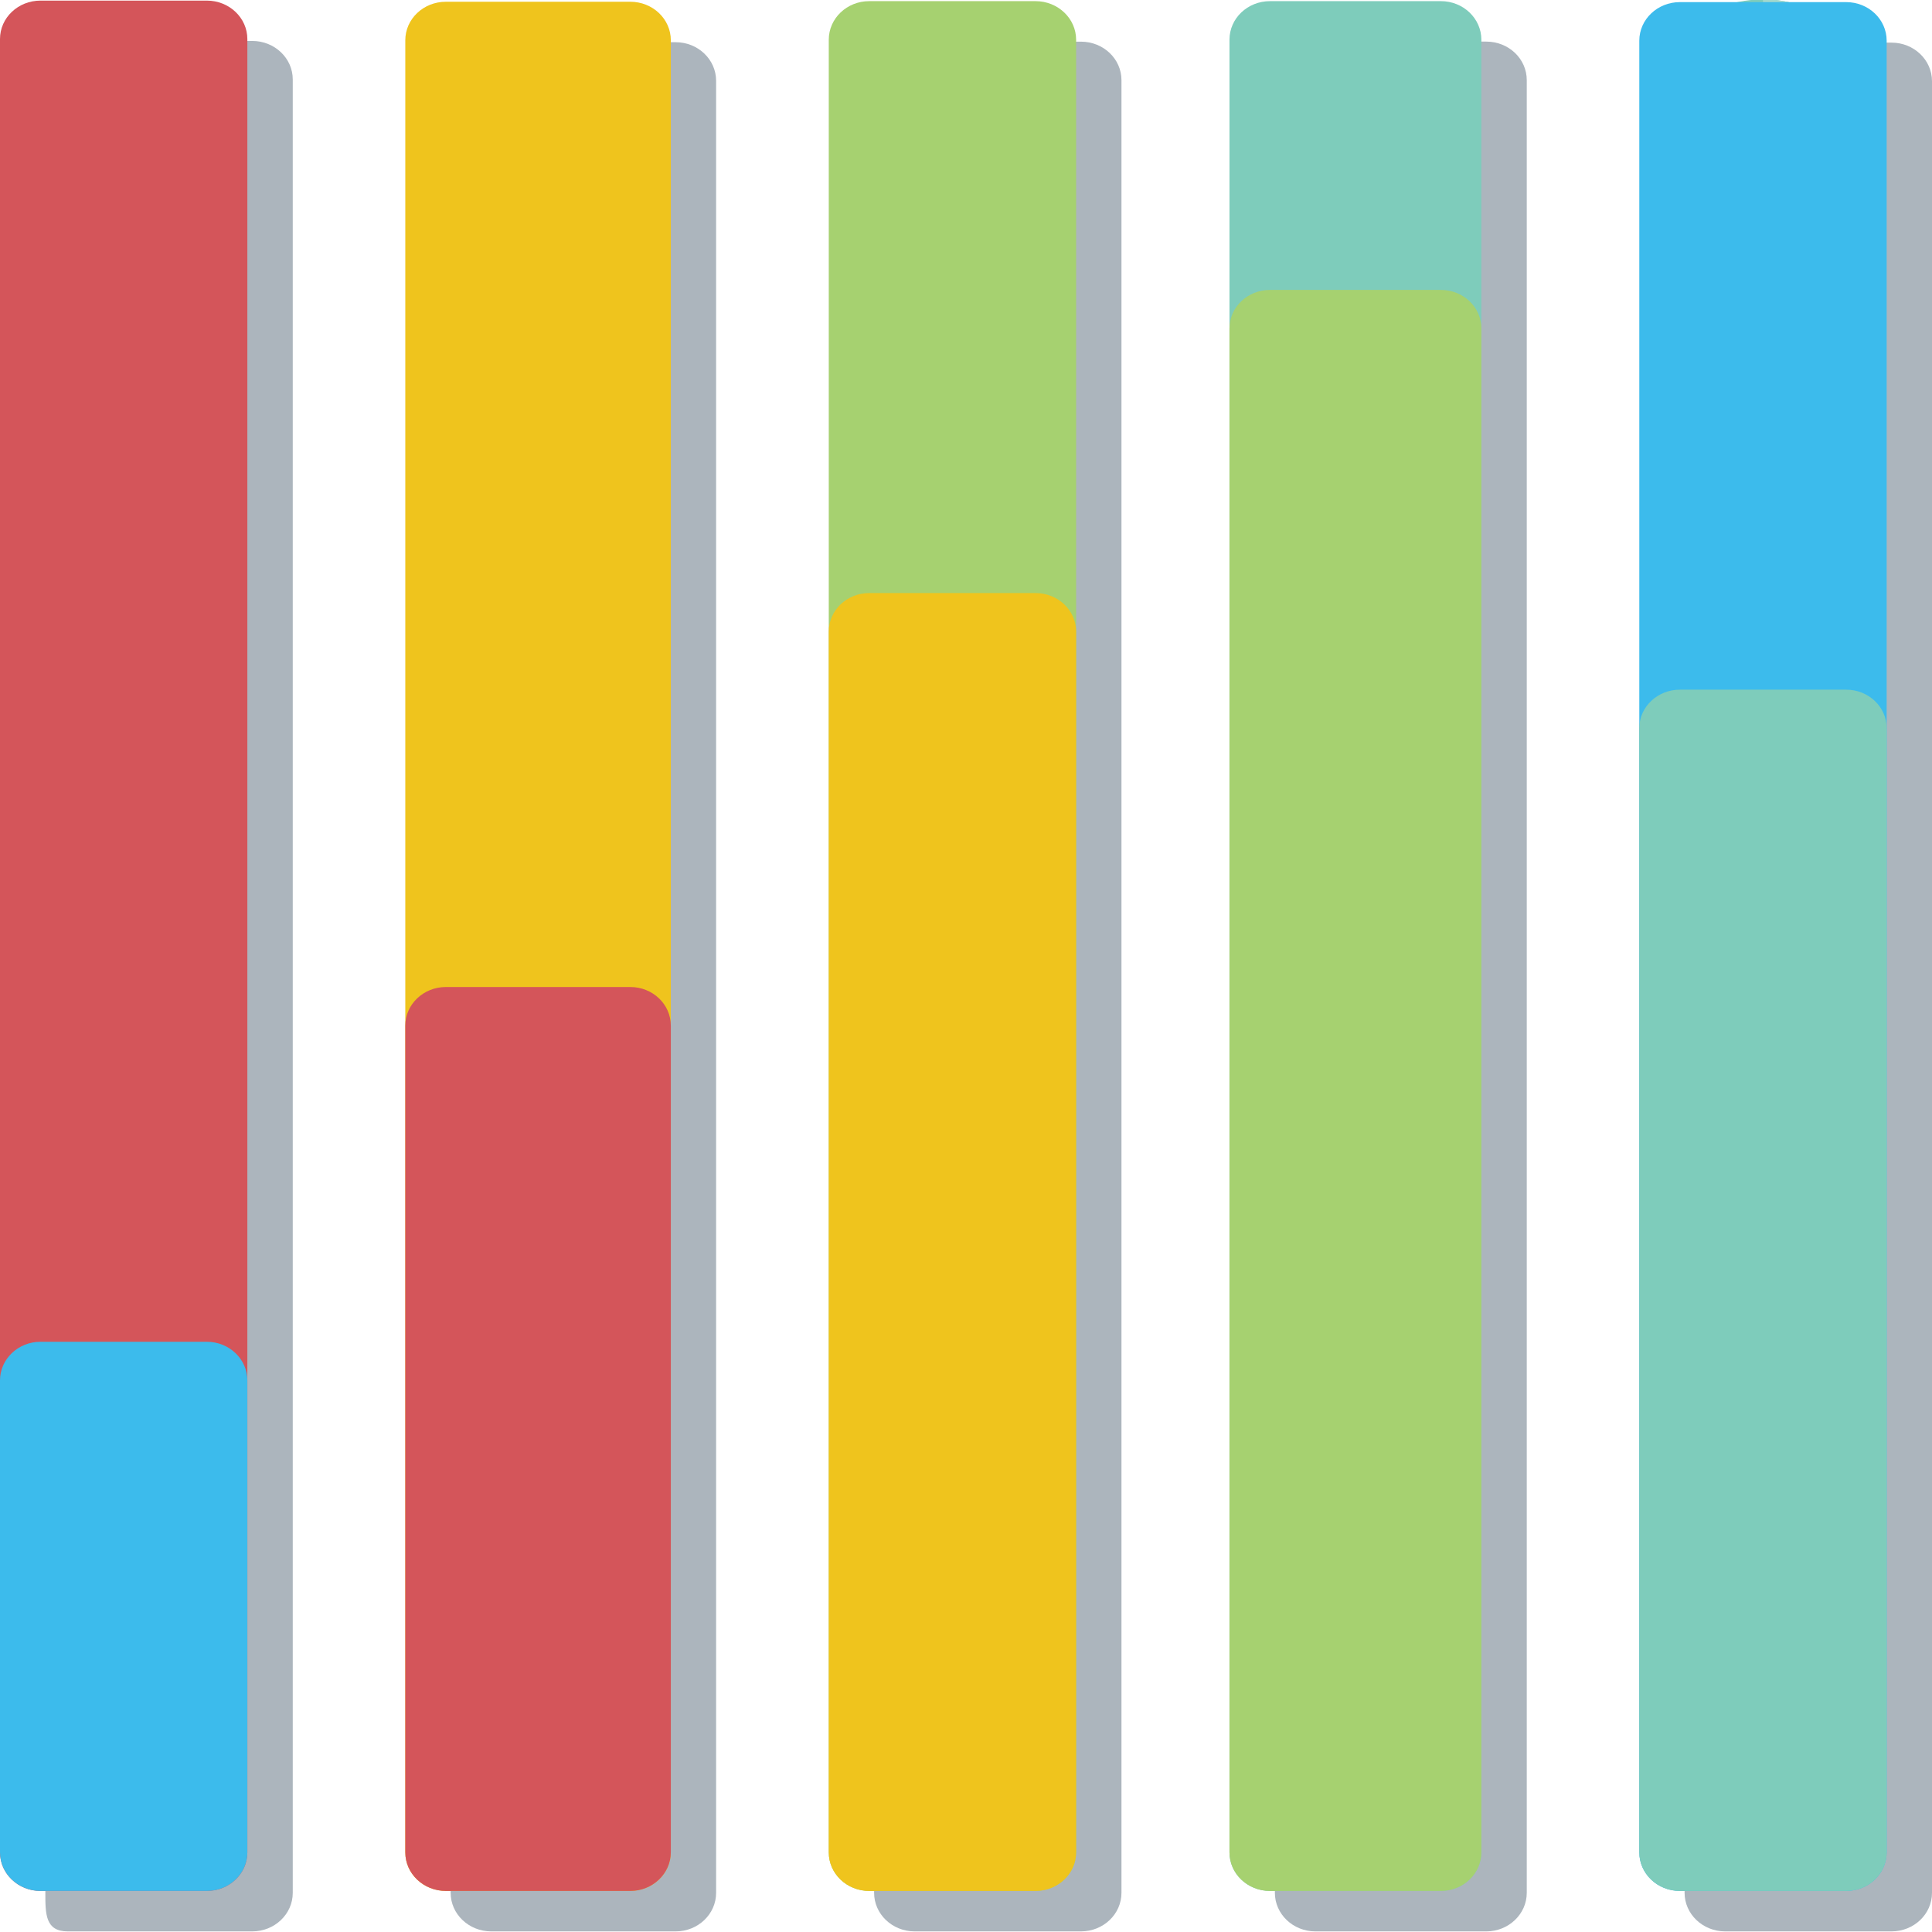 <?xml version="1.0" encoding="utf-8"?>
<!-- Generator: Adobe Illustrator 16.0.0, SVG Export Plug-In . SVG Version: 6.00 Build 0)  -->
<!DOCTYPE svg PUBLIC "-//W3C//DTD SVG 1.1//EN" "http://www.w3.org/Graphics/SVG/1.1/DTD/svg11.dtd">
<svg version="1.1" xmlns="http://www.w3.org/2000/svg" xmlns:xlink="http://www.w3.org/1999/xlink" x="0px" y="0px" width="32px"
	 height="32px" viewBox="0 0 32 32" enable-background="new 0 0 32 32" xml:space="preserve">
<g id="bg" display="none">
	<rect x="-743.974" y="-230.981" display="inline" fill="#5D5E5E" width="1269.604" height="628.432"/>
	<rect x="-743.974" y="-113.197" display="inline" fill="#FFFFFF" width="1269.604" height="510.648"/>
</g>
<g id="Layer_5" display="none">
</g>
<g id="Layer_1">
	<g>
		<circle fill="#ACB5BD" cx="29.201" cy="2.48" r="1.989"/>
		<path fill="#ACB5BD" d="M29.201,0.49c1.098,0,1.988,0.892,1.988,1.989c0,1.098-0.892,1.989-1.988,1.989"/>
	</g>
	<g>
		<circle fill="#7ECCBB" cx="29.201" cy="1.979" r="1.989"/>
		<path fill="#A2D8CC" d="M29.201-0.01c1.098,0,1.988,0.892,1.988,1.989c0,1.098-0.892,1.989-1.988,1.989"/>
	</g>
	<g>
		<path fill="#ACB5BD" d="M17.904,31.99h-2.755c-0.371,0-0.671-0.287-0.671-0.639V1.327c0-0.353,0.3-0.637,0.671-0.637h2.755
			c0.371,0,0.671,0.285,0.671,0.637v30.024C18.575,31.704,18.275,31.99,17.904,31.99z"/>
		<path fill="#ACB5BD" d="M24.618,31.99h-2.831c-0.371,0-0.671-0.287-0.671-0.639V1.327c0-0.354,0.3-0.638,0.671-0.638h2.831
			c0.37,0,0.67,0.284,0.67,0.638v30.024C25.288,31.704,24.986,31.99,24.618,31.99z"/>
		<path fill="#ACB5BD" d="M4.178,31.99H1.122c-0.371,0-0.371-0.287-0.371-0.639V1.316c0-0.353,0-0.638,0.371-0.638h3.056
			c0.37,0,0.671,0.285,0.671,0.638v30.036C4.849,31.704,4.548,31.99,4.178,31.99z"/>
		<path fill="#ACB5BD" d="M31.329,31.99h-2.755c-0.371,0-0.672-0.287-0.672-0.639V1.345c0-0.353,0.301-0.639,0.672-0.639h2.755
			C31.7,0.706,32,0.992,32,1.345v30.007C32,31.704,31.7,31.99,31.329,31.99z"/>
		<path fill="#ACB5BD" d="M11.191,31.99H8.136c-0.371,0-0.672-0.287-0.672-0.639V1.338c0-0.353,0.301-0.639,0.672-0.639h3.055
			c0.37,0,0.67,0.286,0.67,0.639v30.014C11.861,31.704,11.561,31.99,11.191,31.99z"/>
	</g>
	<path fill="#A6D170" d="M17.152,31.32h-2.755c-0.371,0-0.67-0.286-0.67-0.639V0.658c0-0.353,0.3-0.639,0.67-0.639h2.755
		c0.371,0,0.672,0.287,0.672,0.639v30.023C17.824,31.033,17.523,31.32,17.152,31.32z"/>
	<path fill="#EFC41D" d="M17.152,31.32h-2.755c-0.371,0-0.67-0.286-0.67-0.639V10.462c0-0.354,0.3-0.639,0.67-0.639h2.755
		c0.371,0,0.672,0.285,0.672,0.639v20.219C17.824,31.033,17.523,31.32,17.152,31.32z"/>
	<path fill="#7ECCBB" d="M23.866,31.32h-2.831c-0.371,0-0.671-0.286-0.671-0.639V0.657c0-0.353,0.3-0.638,0.671-0.638h2.831
		c0.37,0,0.67,0.287,0.67,0.638v30.024C24.537,31.033,24.236,31.32,23.866,31.32z"/>
	<path fill="#A6D170" d="M23.866,31.32h-2.831c-0.371,0-0.671-0.286-0.671-0.639V5.44c0-0.353,0.3-0.638,0.671-0.638h2.831
		c0.37,0,0.67,0.285,0.67,0.638v25.241C24.537,31.033,24.236,31.32,23.866,31.32z"/>
	<path fill="#D4555A" d="M3.427,31.32H0.671C0.3,31.32,0,31.033,0,30.681V0.646C0,0.294,0.3,0.01,0.671,0.01h2.755
		c0.37,0,0.671,0.284,0.671,0.638v30.033C4.098,31.033,3.797,31.32,3.427,31.32z"/>
	<path fill="#3CBBEC" d="M30.578,31.32h-2.754c-0.371,0-0.672-0.286-0.672-0.639V0.674c0-0.354,0.302-0.639,0.672-0.639h2.754
		c0.371,0,0.671,0.285,0.671,0.639v30.007C31.249,31.033,30.949,31.32,30.578,31.32z"/>
	<path fill="#7ECCBB" d="M30.578,31.32h-2.754c-0.371,0-0.672-0.286-0.672-0.639V12.06c0-0.352,0.302-0.637,0.672-0.637h2.754
		c0.371,0,0.671,0.285,0.671,0.637v18.622C31.249,31.033,30.949,31.32,30.578,31.32z"/>
	<path fill="#EFC41D" d="M10.439,31.32H7.385c-0.371,0-0.672-0.286-0.672-0.639V0.667c0-0.353,0.301-0.638,0.672-0.638h3.055
		c0.37,0,0.671,0.285,0.671,0.638v30.015C11.11,31.033,10.81,31.32,10.439,31.32z"/>
	<path fill="#D4555A" d="M10.439,31.32H7.385c-0.371,0-0.672-0.286-0.672-0.639V16.988c0-0.353,0.301-0.64,0.672-0.64h3.055
		c0.37,0,0.671,0.285,0.671,0.64v13.693C11.11,31.033,10.81,31.32,10.439,31.32z"/>
	<path fill="#3CBBEC" d="M3.427,31.32H0.671C0.3,31.32,0,31.033,0,30.681v-7.817c0-0.353,0.3-0.64,0.671-0.64h2.755
		c0.37,0,0.671,0.287,0.671,0.64v7.817C4.098,31.033,3.797,31.32,3.427,31.32z"/>
</g>
</svg>
